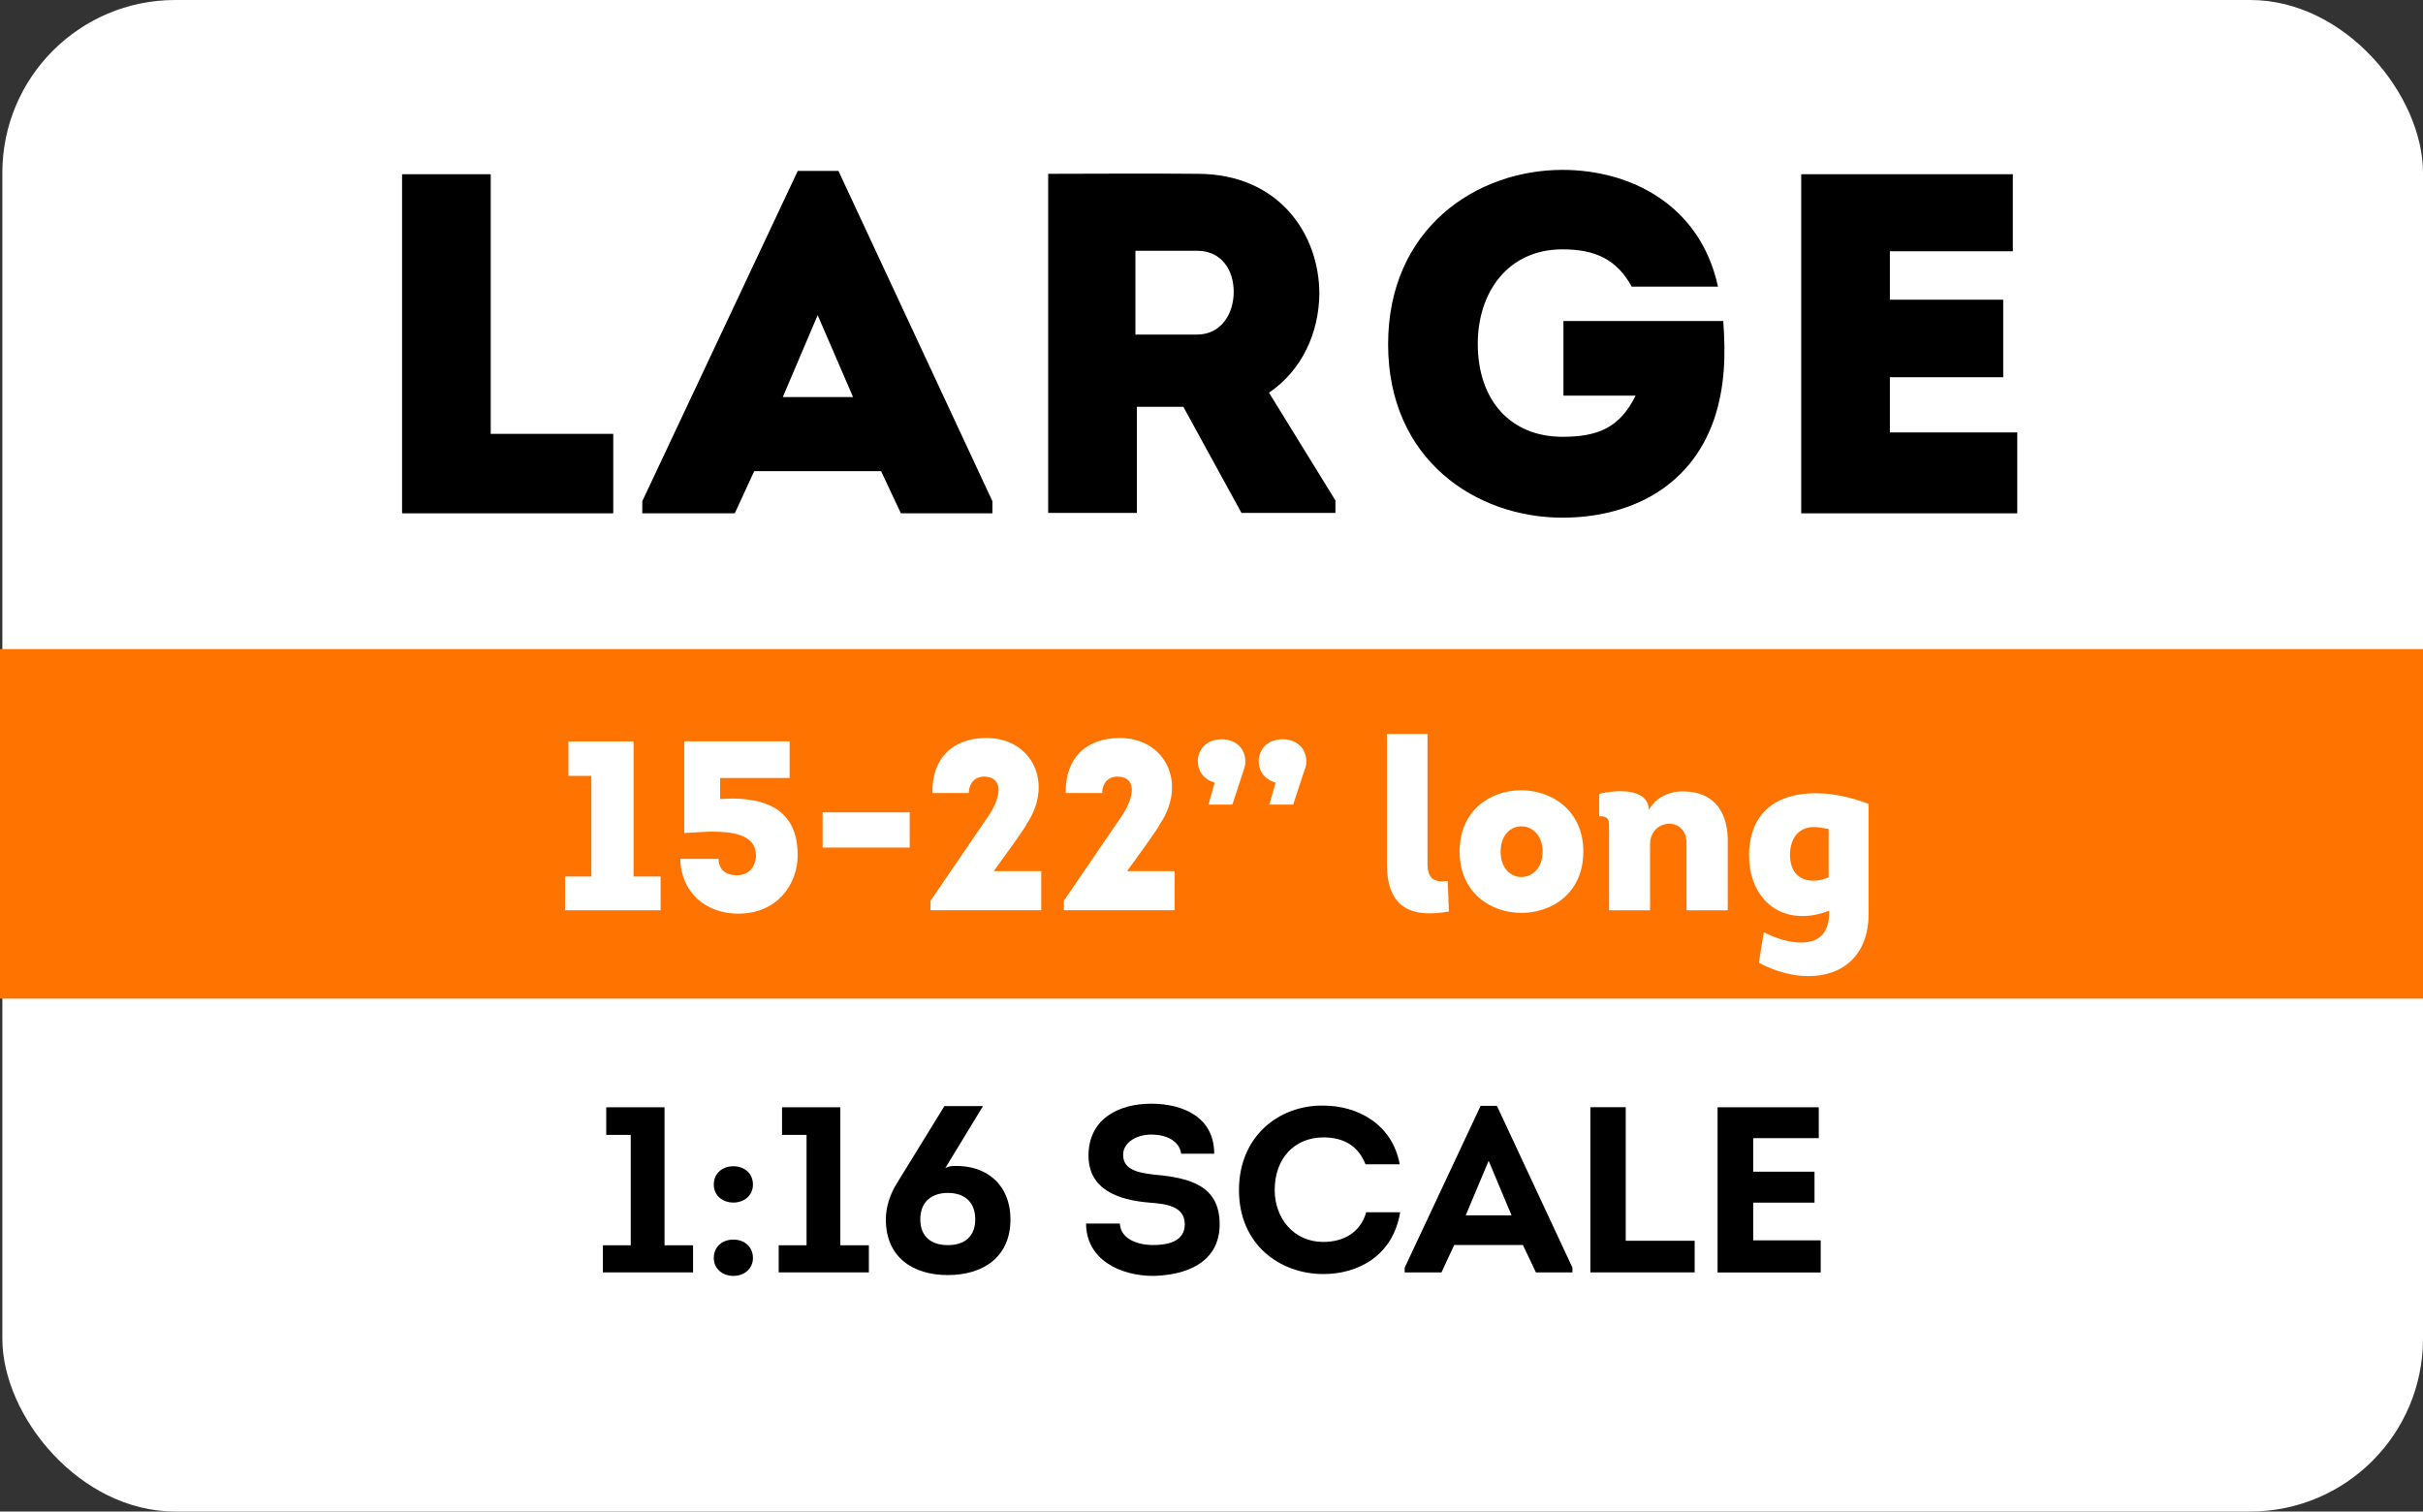<?xml version="1.0" encoding="UTF-8"?>
<svg id="Layer_2" data-name="Layer 2" xmlns="http://www.w3.org/2000/svg" viewBox="0 0 289.69 180.71">
  <rect x="0" y="0" width="289.69" height="180.71" fill="#333333" stroke="none"/>
  <defs>
    <style>
      .cls-1 {
        fill: #fff;
      }

      .cls-2 {
        fill: #ff7300;
      }
    </style>
  </defs>
  <g id="_Opacity_Mask_" data-name="&amp;lt;Opacity Mask&amp;gt;">
    <g>
      <rect class="cls-1" x=".28" width="289.41" height="180.71" rx="20.66" ry="20.66"/>
      <g>
        <path d="M72.48,135.68v-3.3h6.97v16.5h3.41v3.24h-10.78v-3.24h3.33v-13.2h-2.93Z"/>
        <path d="M85.34,141.63c0-1.35,1.02-2.2,2.34-2.2s2.34.85,2.34,2.2c0,1.27-1.02,2.14-2.34,2.14s-2.34-.87-2.34-2.14ZM85.34,150.4c0-1.35,1.02-2.2,2.34-2.2s2.34.85,2.34,2.2c0,1.27-1.02,2.14-2.34,2.14s-2.34-.88-2.34-2.14Z"/>
        <path d="M93.5,135.68v-3.3h6.97v16.5h3.41v3.24h-10.78v-3.24h3.33v-13.2h-2.93Z"/>
        <path d="M117.53,132.23l-4.51,7.42c.31-.17.65-.25,1.02-.25,3.98-.14,6.77,2.31,6.77,6.38,0,4.51-3.27,6.66-7.48,6.66s-7.42-2.14-7.42-6.66c0-1.44.51-3.02,1.27-4.23l5.73-9.31h4.63ZM116.6,145.78c0-2.03-1.24-3.16-3.27-3.16s-3.3,1.13-3.3,3.16,1.27,3.08,3.3,3.08,3.27-1.07,3.27-3.08Z"/>
        <path d="M133.89,146.28c.08,1.81,2.06,2.57,3.98,2.57,1.75,0,3.78-.42,3.78-2.48,0-2.26-2.43-2.45-4.32-2.6-3.58-.31-7.19-1.52-7.19-5.61,0-4.37,3.58-6.21,7.5-6.21,3.7,0,7.53,1.55,7.53,5.98h-3.95c-.23-1.61-1.89-2.29-3.58-2.29s-3.36.9-3.36,2.43c0,1.75,1.72,2.14,3.78,2.37,4.18.37,7.76,1.3,7.76,5.92s-4.04,6.09-7.93,6.18c-3.95,0-8.04-1.95-8.04-6.26h4.03Z"/>
        <path d="M158.24,132.18c3.98,0,8.21,2.14,9.11,7.02h-4.09c-.88-2.23-2.65-3.22-5.02-3.22-3.5,0-5.84,2.54-5.84,6.29,0,3.39,2.29,6.21,5.81,6.21,2.45,0,4.46-1.16,5.13-3.55h4.06c-.85,5.22-5.05,7.39-9.17,7.39-5.19,0-10.1-3.5-10.1-10.04s4.91-10.19,10.1-10.1Z"/>
        <path d="M173.86,148.85l-1.52,3.27h-4.4v-.56l9.08-19.35h1.95l9.03,19.35v.56h-4.37l-1.55-3.27h-8.21ZM175.25,145.3h5.47l-2.74-6.52-2.74,6.52Z"/>
        <path d="M194.37,148.34h8.24v3.78h-12.47v-19.75h4.23v15.97Z"/>
        <path d="M217.45,136.07h-7.84v4.01h7.33v3.7h-7.33v4.51h8.07v3.84h-12.33v-19.75h12.1v3.7Z"/>
      </g>
      <g>
        <path d="M58.67,51.87h14.65v9.5h-25.25V20.83h10.6v31.04Z"/>
        <path d="M90.17,56.33l-2.32,5.04h-11.06v-1.45l18.59-39.49h4.86l18.41,39.49v1.45h-10.94l-2.37-5.04h-15.17ZM93.59,47.47h8.4l-4.23-9.79-4.17,9.79Z"/>
        <path d="M159.66,59.81v1.51h-11.23l-6.95-12.68h-5.56v12.68h-10.6V20.78c6.02,0,11.87-.06,17.83,0,9.79,0,14.59,7.24,14.59,14.36-.06,4.63-2.03,9.09-6.02,11.81l7.93,12.86ZM143.1,40c2.95,0,4.4-2.55,4.4-5.1s-1.39-4.92-4.4-4.92h-7.35v10.02h7.35Z"/>
        <path d="M186.81,20.31c8.05,0,16.45,4.11,18.59,13.96h-10.31c-1.79-3.24-4.34-4.46-8.28-4.46-6.54,0-10.13,5.15-10.13,11.29,0,6.78,3.94,11.12,10.13,11.12,4.17,0,6.83-1.04,8.74-4.92h-8.63v-8.92h19.11c.29,3.94.23,7.82-1.1,11.76-2.95,8.51-10.6,11.75-18.12,11.75-10.31,0-20.85-6.89-20.85-20.73s10.54-20.85,20.85-20.85Z"/>
        <path d="M240.66,30.04h-14.71v5.79h13.55v9.27h-13.55v6.6h15.23v9.67h-25.83V20.83h25.3v9.21Z"/>
      </g>
      <rect class="cls-2" y="77.6" width="289.69" height="41.79"/>
      <g>
        <path class="cls-1" d="M67.96,92.76v-4.12h7.79v16.15h3.23v4.04h-11.42v-4.04h3.14v-12.03h-2.74Z"/>
        <path class="cls-1" d="M86.12,95.53c.55-.03,1.1-.06,1.64-.06,4.21.09,7.61,1.59,7.61,6.78,0,3.4-2.39,6.98-7.09,6.98-3.92,0-6.86-2.54-6.95-6.55h4.58c.03,1.36.89,1.96,2.25,1.96s2.22-1.04,2.22-2.39c0-2.13-2.11-2.71-4.33-2.8-1.62-.09-3.29.12-4.24.14v-10.96h12.6v4.38h-8.31v2.51Z"/>
        <path class="cls-1" d="M98.35,97.12h10.41v4.21h-10.41v-4.21Z"/>
        <path class="cls-1" d="M115.83,94.81h-4.35c-.09-4.15,2.42-6.58,6.46-6.58,5.45,0,8.1,5.42,4.79,10.3,0,.06-.06.32-3.92,5.62h5.68v4.67h-13.24v-1.12l7.01-10.27c1.38-2.08,1.79-4.5-.55-4.59-.95-.03-1.87.61-1.87,1.96Z"/>
        <path class="cls-1" d="M131.77,94.81h-4.35c-.09-4.15,2.42-6.58,6.46-6.58,5.45,0,8.1,5.42,4.79,10.3,0,.06-.06.32-3.92,5.62h5.68v4.67h-13.24v-1.12l7.01-10.27c1.38-2.08,1.79-4.5-.55-4.59-.95-.03-1.87.61-1.87,1.96Z"/>
        <path class="cls-1" d="M148.7,92.04l-1.36,4.15h-2.86l.75-2.62c-1.15-.32-2.02-1.24-2.02-2.54,0-1.61,1.24-2.65,2.85-2.65s2.83,1.04,2.83,2.65c0,.43-.06.66-.2,1.01ZM155.97,92.04l-1.36,4.15h-2.85l.75-2.62c-1.15-.32-2.02-1.24-2.02-2.54,0-1.61,1.24-2.65,2.86-2.65s2.83,1.04,2.83,2.65c0,.43-.06.66-.2,1.01Z"/>
        <path class="cls-1" d="M170.67,87.75v15.54c0,1.87.95,2.25,2.42,2.02l.14,3.66c-4.33.78-7.41-.29-7.41-5.65v-15.57h4.85Z"/>
        <path class="cls-1" d="M181.95,109.14c-3.72.03-7.44-2.42-7.44-7.33s3.66-7.33,7.35-7.33,7.44,2.42,7.44,7.33-3.66,7.3-7.35,7.33ZM181.95,104.85c1.24-.03,2.48-1.04,2.48-3.03s-1.24-3-2.48-3.03c-1.27-.03-2.54.98-2.54,3.03s1.27,3.06,2.54,3.03Z"/>
        <path class="cls-1" d="M201.64,108.83v-7.96c.03-1.59-.95-2.36-2.02-2.39-1.15,0-2.34.81-2.34,2.48v7.87h-4.9v-9.66c0-1.07.06-1.59-1.18-1.59v-2.68c1.93-.46,5.85-.78,5.94,1.93.78-1.47,2.42-2.22,4.01-2.22,4.04,0,5.51,2.77,5.42,6.26v7.96h-4.93Z"/>
        <path class="cls-1" d="M218.69,108.88c-1.12.43-2.13.63-3.12.63-3.78.06-6.46-2.85-6.46-7.32.09-5.6,3.95-7.44,8.22-7.35,2.1.03,4.15.55,6.08,1.27v13.09c0,5.19-3.29,7.53-7.24,7.5-1.9,0-3.95-.58-5.88-1.59l.58-3.66c1.33.69,3.06,1.27,4.56,1.24,1.82-.03,3.26-.92,3.26-3.58v-.23ZM218.63,99.11c-.61-.12-1.24-.23-1.79-.23-1.88,0-2.83,1.47-2.83,3.32s.95,3.09,2.8,3.09c.55,0,1.15-.12,1.82-.4v-5.77Z"/>
      </g>
    </g>
  </g>
</svg>